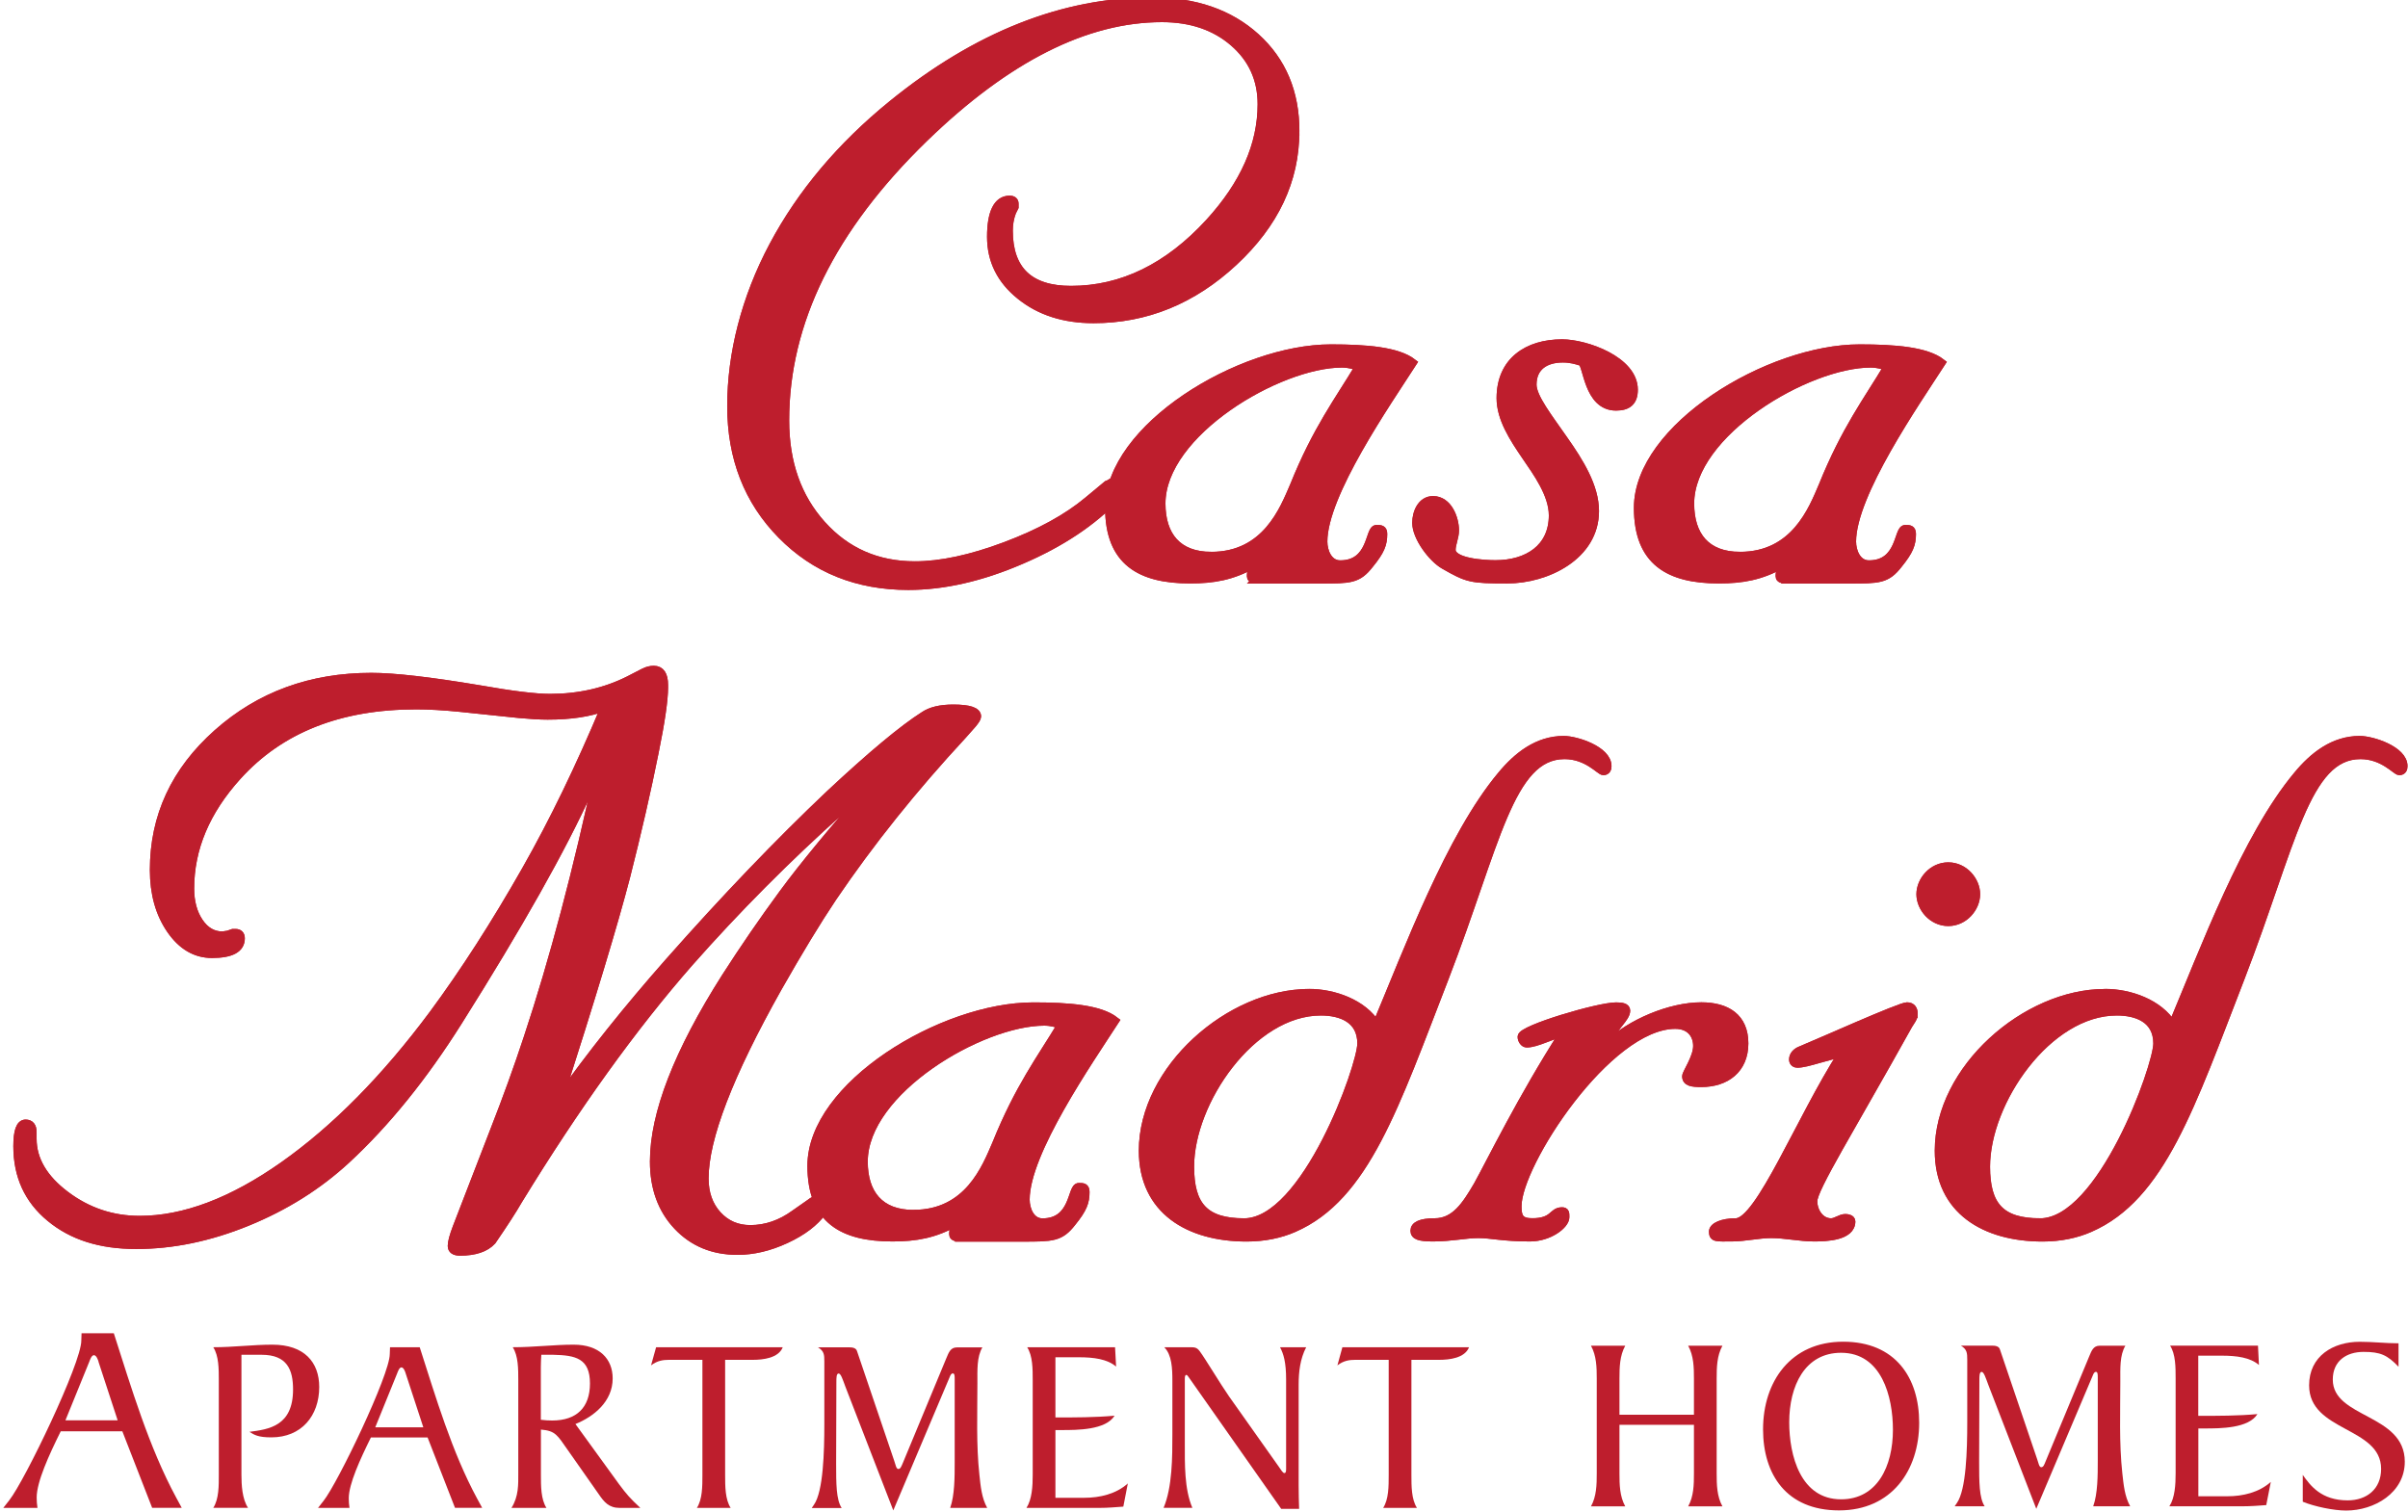 <?xml version="1.0" encoding="UTF-8"?>
<svg id="logos" xmlns="http://www.w3.org/2000/svg" viewBox="0 0 300 188.37">
  <defs>
    <style>
      .cls-1 {
        stroke: #be1e2d;
        stroke-miterlimit: 10;
      }

      .cls-1, .cls-2 {
        fill: #be1e2d;
      }

      .cls-2 {
        stroke-width: 0px;
      }
    </style>
  </defs>
  <g>
    <path class="cls-2" d="m18.96,187.89l-3.72-9.55h-7.67c-1.47,2.96-3,6.31-3,8.25,0,.44.03.85.1,1.3H.41l.75-.96c1.94-2.46,8.97-17.08,8.97-19.88l.03-.92h4.02c2.18,6.78,4.37,14.19,7.78,20.49l.68,1.26h-3.68Zm-6.68-18.21c-.07-.24-.27-.82-.58-.82s-.51.65-.58.82l-2.97,7.3h6.51l-2.39-7.3Z"/>
    <path class="cls-2" d="m27.26,171.98c0-1.41,0-3.04-.69-4.11,2.51,0,4.92-.32,7.37-.32,3.98,0,5.83,2.2,5.83,5.27,0,3.61-2.23,6.28-5.96,6.28-1.66,0-2.13-.31-2.73-.69,2.42-.31,5.43-.72,5.43-5.27,0-2.45-.72-4.33-3.92-4.33h-2.51v14.96c0,1.25.09,3.01.82,4.11h-4.33c.72-1.1.69-2.86.69-4.11v-11.8Z"/>
    <path class="cls-2" d="m56.69,187.89l-3.42-8.78h-7.06c-1.35,2.73-2.76,5.8-2.76,7.59,0,.41.03.78.09,1.19h-3.92l.69-.88c1.79-2.26,8.25-15.71,8.25-18.29l.03-.85h3.7c2.01,6.24,4.01,13.05,7.15,18.85l.63,1.16h-3.39Zm-6.15-16.76c-.06-.22-.25-.75-.53-.75s-.47.6-.53.75l-2.73,6.72h5.99l-2.2-6.72Z"/>
    <path class="cls-2" d="m77.15,184.97c.91,1.22,1.35,1.73,2.63,2.92h-2.57c-1.35,0-1.94-.72-2.63-1.73l-3.83-5.46c-1.32-1.88-1.54-2.42-3.36-2.57v5.65c0,1.41,0,3.04.69,4.11h-4.36c.91-1.44.85-2.95.85-4.3v-11.61c0-1.41,0-3.04-.69-4.11,2.63,0,5.14-.32,7.59-.32,3.2,0,4.86,1.76,4.86,4.21,0,2.89-2.38,4.77-4.64,5.68l5.46,7.53Zm-9.76-8.06c.47.06.94.09,1.41.09,3.04,0,4.7-1.63,4.7-4.61,0-3.14-1.79-3.52-4.58-3.58h-1.48c-.03.47-.06,1-.06,1.51v6.59Z"/>
    <path class="cls-2" d="m86.82,187.89c.69-1.07.69-2.7.69-4.11v-14.34h-4.17c-.72,0-1.44.09-2.23.69l.63-2.26h15.78c-.53,1.35-2.45,1.57-3.73,1.57h-3.45v14.34c0,1.41,0,3.04.69,4.11h-4.2Z"/>
    <path class="cls-2" d="m122.4,167.87c-.72,1.19-.63,2.89-.63,4.46,0,3.76-.16,7.68.25,11.45.15,1.41.28,2.86.97,4.11h-4.61c.56-1.57.56-3.89.56-5.65v-10.42c0-.32,0-.69-.22-.69s-.31.22-.41.47l-7.02,16.6-5.96-15.4c-.34-.91-.57-1.66-.85-1.66s-.28.57-.28,1.04l-.03,10.2c0,2.45,0,4.48.69,5.52h-3.73l.28-.41c1.16-1.66,1.29-6.62,1.29-10.01v-7.84c0-.85-.03-1.29-.79-1.76h3.89c.38,0,.85.06.97.47l4.64,13.68c.16.47.25,1.01.5,1.01.28,0,.38-.31.57-.75l5.43-13.08c.28-.66.5-1.32,1.29-1.32h3.2Z"/>
    <path class="cls-2" d="m131.47,186.63h3.61c1.95,0,3.96-.47,5.43-1.79l-.56,2.89c-.85.06-1.88.16-3.01.16h-9.06c.69-1.07.78-2.7.78-4.11v-11.8c0-1.41,0-3.04-.69-4.11h10.95l.13,2.41c-1.1-.94-2.79-1.16-4.64-1.16h-2.92v7.5c2.41,0,4.95,0,7.37-.22-1.1,1.79-4.64,1.79-6.59,1.79h-.78v8.44Z"/>
    <path class="cls-2" d="m144.96,187.89c1.1-2.57,1.1-6.4,1.1-9.16v-6.68c0-1.54-.06-3.23-1.01-4.18h3.17c.6,0,.88,0,1.25.5.66.88,2.67,4.23,3.64,5.61l6.24,8.82c.22.31.47.75.66.75.22,0,.22-.31.22-.59v-11.08c0-2.13-.32-3.2-.76-4.01h3.26c-.75,1.44-.94,3.08-.94,4.67v12.55c0,1.03.03,1.98.06,2.92h-2.23l-11.48-16.34c-.13-.18-.22-.35-.35-.35s-.18.19-.18.47v8.06c0,2.51-.07,5.68.94,8.03h-3.61Z"/>
    <path class="cls-2" d="m172.32,187.89c.69-1.07.69-2.7.69-4.11v-14.34h-4.17c-.72,0-1.44.09-2.22.69l.62-2.26h15.78c-.53,1.35-2.44,1.57-3.73,1.57h-3.45v14.34c0,1.41,0,3.04.69,4.11h-4.2Z"/>
  </g>
  <g>
    <path class="cls-2" d="m211.04,171.79c0-1.41-.03-2.85-.72-4.11h4.27c-.69,1.25-.72,2.69-.72,4.11v11.8c0,1.41.03,2.86.72,4.11h-4.27c.69-1.25.72-2.7.72-4.11v-6.05h-9.28v6.05c0,1.41.03,2.86.72,4.11h-4.27c.69-1.25.72-2.7.72-4.11v-11.8c0-1.41-.03-2.85-.72-4.11h4.27c-.69,1.25-.72,2.69-.72,4.11v4.49h9.28v-4.49Z"/>
    <path class="cls-2" d="m229.12,188.2c-6.59,0-9.47-4.52-9.47-10.1,0-5.96,3.45-10.92,9.98-10.92s9.47,4.52,9.47,10.1c0,5.96-3.45,10.92-9.98,10.92m.25-19.64c-4.52,0-6.46,4.14-6.46,8.66,0,4.14,1.41,9.6,6.46,9.6,4.52,0,6.46-4.14,6.46-8.66,0-4.14-1.41-9.6-6.46-9.6"/>
    <path class="cls-2" d="m264.79,167.68c-.72,1.19-.63,2.88-.63,4.45,0,3.76-.16,7.68.25,11.45.16,1.41.28,2.86.98,4.11h-4.61c.57-1.57.57-3.89.57-5.65v-10.41c0-.31,0-.69-.22-.69s-.31.22-.41.47l-7.03,16.59-5.96-15.4c-.34-.91-.57-1.66-.85-1.66s-.28.56-.28,1.04l-.03,10.19c0,2.45,0,4.49.69,5.52h-3.74l.28-.41c1.16-1.66,1.29-6.62,1.29-10.01v-7.84c0-.85-.03-1.29-.79-1.76h3.89c.38,0,.85.06.97.47l4.64,13.68c.16.47.25,1,.5,1,.28,0,.38-.31.56-.75l5.43-13.08c.28-.66.5-1.31,1.29-1.31h3.2Z"/>
    <path class="cls-2" d="m273.87,186.44h3.61c1.95,0,3.95-.47,5.43-1.79l-.57,2.89c-.84.06-1.88.15-3.01.15h-9.06c.69-1.07.78-2.7.78-4.11v-11.8c0-1.41,0-3.04-.69-4.11h10.95l.12,2.41c-1.1-.94-2.79-1.16-4.64-1.16h-2.92v7.5c2.42,0,4.96,0,7.37-.22-1.1,1.79-4.64,1.79-6.58,1.79h-.78v8.44Z"/>
    <path class="cls-2" d="m286.89,183.78c.94,1.32,2.29,3.17,5.59,3.17,2.38,0,4.17-1.41,4.17-3.92,0-5.27-8.97-4.61-8.97-10.41,0-3.64,2.98-5.43,6.31-5.43,1.63,0,3.23.19,4.83.19v2.92c-1.41-1.47-2.26-1.85-4.36-1.85s-3.83,1.1-3.83,3.45c0,4.83,8.97,4.24,8.97,10.23,0,3.89-3.8,6.09-7.31,6.09-1.54,0-3.95-.5-5.4-1.1v-3.32Z"/>
  </g>
  <g>
    <path class="cls-1" d="m119.48,154.19c-.63,0-.73-.21-.73-.42,0-.63.21-.84.31-1.47-2.62,1.47-4.94,1.89-7.88,1.89-6.2,0-10.09-2.21-10.09-8.93,0-9.98,16.29-19.86,27.64-19.86,4.41,0,8.3.31,10.19,1.79-3.26,5.04-11.14,16.39-11.14,22.28,0,1.26.63,2.84,2.1,2.84,3.99,0,3.57-4.41,4.52-4.41.53,0,.84,0,.84.63,0,1.26-.31,2.1-1.68,3.79-1.47,1.89-2.42,1.89-6.2,1.89h-7.88Zm-5.67-2.94c6.83,0,9.03-5.78,10.3-8.72,2.84-7.04,5.57-10.61,8.09-14.81-.52-.21-1.26-.42-2.1-.42-7.88,0-22.49,8.62-22.49,17.44,0,3.99,2,6.52,6.2,6.52"/>
    <path class="cls-1" d="m119.48,154.19c-.63,0-.73-.21-.73-.42,0-.63.21-.84.31-1.47-2.62,1.47-4.94,1.89-7.88,1.89-6.2,0-10.09-2.21-10.09-8.93,0-9.98,16.29-19.86,27.64-19.86,4.41,0,8.3.31,10.19,1.79-3.26,5.04-11.14,16.39-11.14,22.28,0,1.26.63,2.84,2.1,2.84,3.99,0,3.57-4.41,4.52-4.41.53,0,.84,0,.84.63,0,1.26-.31,2.1-1.68,3.79-1.47,1.89-2.42,1.89-6.2,1.89h-7.88Zm-5.67-2.94c6.83,0,9.03-5.78,10.3-8.72,2.84-7.04,5.57-10.61,8.09-14.81-.52-.21-1.26-.42-2.1-.42-7.88,0-22.49,8.62-22.49,17.44,0,3.99,2,6.52,6.2,6.52Z"/>
    <path class="cls-1" d="m190.82,152.3c2.84,0,2.52-1.37,3.78-1.37.42,0,.42.21.42.74,0,.95-2,2.52-4.41,2.52-3.36,0-4.83-.42-6.41-.42-1.68,0-3.36.42-5.67.42-1.68,0-2.31-.21-2.31-.84s.73-1.05,2.52-1.05c2.52,0,3.89-2.11,5.36-4.63,1.58-2.84,5.46-10.82,10.72-19.02-1.58.32-3.36,1.37-4.62,1.37-.32,0-.63-.42-.63-.84,0-.95,9.56-3.78,11.77-3.78.73,0,1.26.1,1.26.52,0,.95-1.58,2-2.41,3.99l.21.21c2.73-2.63,7.67-4.73,11.56-4.73,3.15,0,5.36,1.37,5.36,4.62s-2.31,4.94-5.36,4.94c-1.16,0-1.89-.1-1.89-.84,0-.42,1.37-2.31,1.37-3.78,0-1.37-.84-2.63-2.73-2.63-8.41,0-19.65,17.34-19.65,22.59,0,1.26.21,2,1.79,2"/>
    <path class="cls-1" d="m190.82,152.3c2.84,0,2.52-1.37,3.78-1.37.42,0,.42.21.42.74,0,.95-2,2.52-4.41,2.52-3.36,0-4.83-.42-6.41-.42-1.68,0-3.36.42-5.67.42-1.68,0-2.31-.21-2.31-.84s.73-1.05,2.52-1.05c2.52,0,3.89-2.11,5.36-4.63,1.58-2.84,5.46-10.82,10.72-19.02-1.58.32-3.36,1.37-4.62,1.37-.32,0-.63-.42-.63-.84,0-.95,9.56-3.78,11.77-3.78.73,0,1.26.1,1.26.52,0,.95-1.58,2-2.41,3.99l.21.21c2.73-2.63,7.67-4.73,11.56-4.73,3.15,0,5.36,1.37,5.36,4.62s-2.31,4.94-5.36,4.94c-1.16,0-1.89-.1-1.89-.84,0-.42,1.37-2.31,1.37-3.78,0-1.37-.84-2.63-2.73-2.63-8.41,0-19.65,17.34-19.65,22.59,0,1.26.21,2,1.79,2Z"/>
    <g>
      <path class="cls-1" d="m156.57,72.2c-.63,0-.73-.21-.73-.42,0-.63.21-.84.31-1.47-2.62,1.47-4.94,1.89-7.88,1.89-6.2,0-10.09-2.21-10.09-8.93,0-9.98,16.29-19.86,27.64-19.86,4.41,0,8.3.32,10.19,1.79-3.25,5.04-11.14,16.39-11.14,22.28,0,1.26.63,2.84,2.1,2.84,3.99,0,3.57-4.41,4.51-4.41.53,0,.85,0,.85.63,0,1.26-.32,2.1-1.69,3.78-1.47,1.89-2.41,1.89-6.2,1.89h-7.88Zm-5.67-2.94c6.83,0,9.03-5.78,10.3-8.72,2.83-7.04,5.57-10.61,8.09-14.82-.52-.21-1.26-.42-2.1-.42-7.88,0-22.49,8.62-22.49,17.44,0,3.99,2,6.52,6.2,6.52"/>
      <path class="cls-1" d="m156.57,72.2c-.63,0-.73-.21-.73-.42,0-.63.21-.84.31-1.47-2.62,1.47-4.94,1.89-7.88,1.89-6.2,0-10.09-2.21-10.09-8.93,0-9.98,16.29-19.86,27.64-19.86,4.41,0,8.3.32,10.19,1.79-3.25,5.04-11.14,16.39-11.14,22.28,0,1.26.63,2.84,2.1,2.84,3.99,0,3.57-4.41,4.51-4.41.53,0,.85,0,.85.63,0,1.26-.32,2.1-1.69,3.78-1.47,1.89-2.41,1.89-6.2,1.89h-7.88Zm-5.67-2.94c6.83,0,9.03-5.78,10.3-8.72,2.83-7.04,5.57-10.61,8.09-14.82-.52-.21-1.26-.42-2.1-.42-7.88,0-22.49,8.62-22.49,17.44,0,3.99,2,6.52,6.2,6.52Z"/>
      <path class="cls-1" d="m201.33,50.66c-3.57,0-3.57-5.36-4.31-5.57-.63-.21-1.37-.42-2.31-.42-2.21,0-3.78,1.05-3.78,3.26,0,1.58,2,4.1,3.89,6.83,2,2.84,3.89,5.88,3.89,8.93,0,5.57-5.99,8.51-10.93,8.51-4.52,0-4.94-.1-7.88-1.79-1.47-.84-3.46-3.47-3.46-5.26,0-1.26.63-2.84,2.1-2.84,1.89,0,2.73,2.31,2.73,3.78,0,.84-.42,1.68-.42,2.42,0,1.58,4.1,1.79,5.46,1.79,3.99,0,7.15-2,7.15-6.09,0-2.63-2-5.36-3.36-7.35-1.58-2.31-3.15-4.73-3.15-7.25,0-4.62,3.36-6.83,7.67-6.83,2.94,0,8.93,2.1,8.93,5.78,0,1.47-.74,2.1-2.21,2.1"/>
      <path class="cls-1" d="m201.33,50.66c-3.57,0-3.57-5.36-4.31-5.57-.63-.21-1.37-.42-2.31-.42-2.21,0-3.78,1.05-3.78,3.26,0,1.58,2,4.1,3.89,6.83,2,2.84,3.89,5.88,3.89,8.93,0,5.57-5.99,8.51-10.93,8.51-4.52,0-4.94-.1-7.88-1.79-1.47-.84-3.46-3.47-3.46-5.26,0-1.26.63-2.84,2.1-2.84,1.89,0,2.73,2.31,2.73,3.78,0,.84-.42,1.68-.42,2.42,0,1.58,4.1,1.79,5.46,1.79,3.99,0,7.15-2,7.15-6.09,0-2.63-2-5.36-3.36-7.35-1.58-2.31-3.15-4.73-3.15-7.25,0-4.62,3.36-6.83,7.67-6.83,2.94,0,8.93,2.1,8.93,5.78,0,1.47-.74,2.1-2.21,2.1Z"/>
      <path class="cls-1" d="m222.44,72.2c-.63,0-.73-.21-.73-.42,0-.63.21-.84.31-1.47-2.63,1.47-4.94,1.89-7.88,1.89-6.2,0-10.08-2.21-10.08-8.93,0-9.98,16.28-19.86,27.63-19.86,4.41,0,8.3.32,10.19,1.79-3.26,5.04-11.14,16.39-11.14,22.28,0,1.26.63,2.84,2.1,2.84,3.99,0,3.57-4.41,4.52-4.41.52,0,.84,0,.84.63,0,1.26-.32,2.1-1.68,3.78-1.47,1.89-2.41,1.89-6.2,1.89h-7.88Zm-5.67-2.94c6.83,0,9.04-5.78,10.3-8.72,2.84-7.04,5.57-10.61,8.09-14.82-.52-.21-1.26-.42-2.1-.42-7.88,0-22.49,8.62-22.49,17.44,0,3.99,1.99,6.52,6.2,6.52"/>
      <path class="cls-1" d="m222.44,72.2c-.63,0-.73-.21-.73-.42,0-.63.21-.84.31-1.47-2.63,1.47-4.94,1.89-7.88,1.89-6.2,0-10.08-2.21-10.08-8.93,0-9.98,16.28-19.86,27.63-19.86,4.41,0,8.3.32,10.19,1.79-3.26,5.04-11.14,16.39-11.14,22.28,0,1.26.63,2.84,2.1,2.84,3.99,0,3.57-4.41,4.52-4.41.52,0,.84,0,.84.63,0,1.26-.32,2.1-1.68,3.78-1.47,1.89-2.41,1.89-6.2,1.89h-7.88Zm-5.67-2.94c6.83,0,9.04-5.78,10.3-8.72,2.84-7.04,5.57-10.61,8.09-14.82-.52-.21-1.26-.42-2.1-.42-7.88,0-22.49,8.62-22.49,17.44,0,3.99,1.99,6.52,6.2,6.52Z"/>
      <path class="cls-1" d="m163.08,123.72c3.04,0,6.73,1.26,8.41,3.99,3.89-9.25,9.14-23.43,15.55-31.1,2-2.42,4.52-4.41,7.77-4.41,1.58,0,5.46,1.26,5.46,3.26,0,.31-.1.63-.52.63s-2-2-4.83-2c-6.83,0-8.51,11.14-14.92,27.74-6.2,15.97-9.88,27.32-18.81,31.21-1.68.74-3.68,1.16-5.89,1.16-7.15,0-12.92-3.36-12.92-10.82,0-10.19,10.82-19.65,20.7-19.65m-8.09,28.58c7.67,0,14.61-19.44,14.61-22.28,0-3.05-2.52-3.99-5.04-3.99-8.62,0-16.29,11.24-16.29,19.33,0,4.83,1.79,6.94,6.73,6.94"/>
      <path class="cls-1" d="m163.08,123.72c3.04,0,6.73,1.26,8.41,3.99,3.89-9.25,9.14-23.43,15.55-31.1,2-2.42,4.52-4.41,7.77-4.41,1.58,0,5.46,1.26,5.46,3.26,0,.31-.1.63-.52.63s-2-2-4.83-2c-6.83,0-8.51,11.14-14.92,27.74-6.2,15.97-9.88,27.32-18.81,31.21-1.68.74-3.68,1.16-5.89,1.16-7.15,0-12.92-3.36-12.92-10.82,0-10.19,10.82-19.65,20.7-19.65Zm-8.09,28.58c7.67,0,14.61-19.44,14.61-22.28,0-3.05-2.52-3.99-5.04-3.99-8.62,0-16.29,11.24-16.29,19.33,0,4.83,1.79,6.94,6.73,6.94Z"/>
      <path class="cls-1" d="m238.41,126.34c0,.53-.31.84-.63,1.37-7.25,13.03-11.87,20.38-11.87,21.96,0,1.26.84,2.63,2.21,2.63.63,0,1.16-.53,1.79-.53.31,0,.74.11.74.42,0,1.9-3.16,2-4.63,2-1.79,0-3.57-.42-5.36-.42-1.58,0-3.26.42-4.94.42-1.89,0-2.31.1-2.31-.73,0-.63,1.16-1.16,2.84-1.16,2.94,0,8.09-13.03,13.24-21.02-1.79.21-4.31,1.26-5.57,1.26-.21,0-.53-.11-.53-.53,0-.53.42-.95.95-1.15,2.31-.95,12.4-5.47,13.24-5.47.63,0,.84.42.84.95m7.78-14.92c0,1.68-1.47,3.47-3.47,3.47s-3.47-1.79-3.47-3.47,1.47-3.47,3.47-3.47,3.47,1.79,3.47,3.47"/>
      <path class="cls-1" d="m238.41,126.34c0,.53-.31.84-.63,1.37-7.25,13.03-11.87,20.38-11.87,21.96,0,1.26.84,2.63,2.21,2.63.63,0,1.16-.53,1.79-.53.31,0,.74.11.74.42,0,1.9-3.16,2-4.63,2-1.79,0-3.57-.42-5.36-.42-1.58,0-3.26.42-4.94.42-1.89,0-2.31.1-2.31-.73,0-.63,1.16-1.16,2.84-1.16,2.94,0,8.09-13.03,13.24-21.02-1.79.21-4.31,1.26-5.57,1.26-.21,0-.53-.11-.53-.53,0-.53.42-.95.95-1.15,2.31-.95,12.4-5.47,13.24-5.47.63,0,.84.42.84.95Zm7.78-14.92c0,1.68-1.47,3.47-3.47,3.47s-3.47-1.79-3.47-3.47,1.47-3.47,3.47-3.47,3.47,1.79,3.47,3.47Z"/>
      <path class="cls-1" d="m262.26,123.72c3.05,0,6.72,1.26,8.4,3.99,3.89-9.25,9.14-23.43,15.55-31.1,1.99-2.42,4.52-4.41,7.77-4.41,1.58,0,5.46,1.26,5.46,3.26,0,.31-.1.63-.52.63s-2-2-4.84-2c-6.83,0-8.51,11.14-14.92,27.74-6.2,15.97-9.88,27.32-18.81,31.21-1.68.74-3.68,1.16-5.88,1.16-7.15,0-12.93-3.36-12.93-10.82,0-10.19,10.82-19.65,20.7-19.65m-8.09,28.58c7.67,0,14.61-19.44,14.61-22.28,0-3.05-2.52-3.99-5.05-3.99-8.61,0-16.29,11.24-16.29,19.33,0,4.83,1.79,6.94,6.73,6.94"/>
      <path class="cls-1" d="m262.26,123.72c3.05,0,6.72,1.26,8.4,3.99,3.89-9.25,9.14-23.43,15.55-31.1,1.99-2.42,4.52-4.41,7.77-4.41,1.58,0,5.46,1.26,5.46,3.26,0,.31-.1.63-.52.63s-2-2-4.84-2c-6.83,0-8.51,11.14-14.92,27.74-6.2,15.97-9.88,27.32-18.81,31.21-1.68.74-3.68,1.16-5.88,1.16-7.15,0-12.93-3.36-12.93-10.82,0-10.19,10.82-19.65,20.7-19.65Zm-8.09,28.58c7.67,0,14.61-19.44,14.61-22.28,0-3.05-2.52-3.99-5.05-3.99-8.61,0-16.29,11.24-16.29,19.33,0,4.83,1.79,6.94,6.73,6.94Z"/>
      <path class="cls-1" d="m161.38,16.38c0,6.09-2.56,11.51-7.67,16.26-5.11,4.75-10.94,7.13-17.47,7.13-3.66,0-6.7-.97-9.13-2.93-2.43-1.95-3.64-4.39-3.64-7.34s.77-4.62,2.31-4.62c.41,0,.62.17.62.51v.41l-.31.62c-.28.75-.41,1.52-.41,2.31,0,4.92,2.58,7.39,7.75,7.39,6.36,0,12.11-2.81,17.24-8.41,4.34-4.75,6.51-9.66,6.51-14.73,0-3.11-1.17-5.68-3.49-7.69-2.33-2.02-5.31-3.03-8.93-3.03-9.47,0-19.34,4.98-29.6,14.93-11.56,11.22-17.34,22.95-17.34,35.19,0,5.27,1.52,9.59,4.57,12.98,3.04,3.39,6.91,5.08,11.59,5.08,3.22,0,6.97-.8,11.26-2.41,4.29-1.61,7.72-3.49,10.29-5.64.75-.62,1.56-1.28,2.41-2,.2-.07.37-.15.49-.26.12-.1.25-.15.38-.15.13-.14.24-.21.31-.21.48,0,.72.24.72.72,0,.38-.24.84-.72,1.39-2.98,3.15-6.94,5.79-11.9,7.92-4.96,2.14-9.65,3.21-14.06,3.21-6.36,0-11.63-2.12-15.8-6.36-4.17-4.24-6.26-9.59-6.26-16.06s1.74-13.43,5.23-19.98c3.49-6.55,8.43-12.42,14.83-17.62C121.69,4.44,132.48.17,143.53.17c5.34,0,9.65,1.49,12.93,4.46,3.29,2.98,4.93,6.89,4.93,11.75"/>
      <path class="cls-1" d="m161.38,16.38c0,6.09-2.56,11.51-7.67,16.26-5.11,4.75-10.94,7.13-17.47,7.13-3.66,0-6.7-.97-9.13-2.93-2.43-1.95-3.64-4.39-3.64-7.34s.77-4.62,2.31-4.62c.41,0,.62.17.62.51v.41l-.31.62c-.28.75-.41,1.52-.41,2.31,0,4.92,2.58,7.39,7.75,7.39,6.36,0,12.11-2.81,17.24-8.41,4.34-4.75,6.51-9.66,6.51-14.73,0-3.11-1.17-5.68-3.49-7.69-2.33-2.02-5.31-3.03-8.93-3.03-9.47,0-19.34,4.98-29.6,14.93-11.56,11.22-17.34,22.95-17.34,35.19,0,5.27,1.52,9.59,4.57,12.98,3.04,3.39,6.91,5.08,11.59,5.08,3.22,0,6.97-.8,11.26-2.41,4.29-1.61,7.72-3.49,10.29-5.64.75-.62,1.56-1.28,2.41-2,.2-.07.37-.15.49-.26.12-.1.25-.15.38-.15.13-.14.24-.21.31-.21.48,0,.72.24.72.72,0,.38-.24.84-.72,1.39-2.98,3.15-6.94,5.79-11.9,7.92-4.96,2.14-9.65,3.21-14.06,3.21-6.36,0-11.63-2.12-15.8-6.36-4.17-4.24-6.26-9.59-6.26-16.06s1.74-13.43,5.23-19.98c3.49-6.55,8.43-12.42,14.83-17.62C121.69,4.44,132.48.17,143.53.17c5.34,0,9.65,1.49,12.93,4.46,3.29,2.98,4.93,6.89,4.93,11.75Z"/>
      <path class="cls-1" d="m121.73,89.28c0,.17-.19.48-.56.93l-1.23,1.39c-6.12,6.6-11.53,13.35-16.21,20.26-1.95,2.91-4.22,6.65-6.82,11.23-6.09,10.84-9.13,18.76-9.13,23.75,0,1.85.54,3.36,1.61,4.54,1.08,1.18,2.44,1.77,4.08,1.77,1.95,0,3.8-.63,5.54-1.9l1.9-1.33c.38-.31.74-.47,1.08-.47.55,0,.82.26.82.77,0,.27-.1.51-.31.72-.99,1.37-2.52,2.53-4.59,3.49-2.07.96-4.08,1.43-6.03,1.43-3.04,0-5.54-1.03-7.49-3.1-1.95-2.07-2.92-4.75-2.92-8.03,0-5.95,2.97-13.61,8.92-22.98,2.26-3.52,4.64-7,7.16-10.42,2.51-3.42,6.27-7.97,11.26-13.65-1.3.96-2.63,2.03-4,3.23-6.74,6.02-13.05,12.37-18.93,19.03-7.01,8-14.11,17.87-21.29,29.6-.68,1.19-1.78,2.89-3.28,5.08-.82.89-2.15,1.34-4,1.34-.68,0-1.03-.24-1.03-.72,0-.45.2-1.22.62-2.31l4.72-12.21c1.5-3.83,2.87-7.61,4.1-11.34,3.25-9.78,6.22-21.02,8.93-33.71-.34.76-.8,1.73-1.39,2.92-3.25,7.18-8.64,16.74-16.16,28.68-4.35,6.91-9,12.66-13.95,17.24-3.52,3.25-7.64,5.83-12.34,7.75-4.71,1.92-9.31,2.87-13.83,2.87s-7.99-1.13-10.72-3.38c-2.74-2.25-4.1-5.23-4.1-8.93,0-1.88.34-2.82,1.03-2.82.58,0,.87.36.87,1.08v.82c0,2.6,1.37,4.94,4.1,7,2.74,2.07,5.82,3.1,9.24,3.1,5.54,0,11.53-2.26,17.95-6.79,6.43-4.54,12.64-10.82,18.62-18.86,3.86-5.23,7.71-11.21,11.54-17.95,3.42-6.02,6.7-12.79,9.85-20.31-1.88.72-4.26,1.08-7.13,1.08-.96,0-2.14-.07-3.54-.2l-7.39-.77c-2.08-.21-3.9-.31-5.44-.31-9.54,0-16.96,2.94-22.27,8.82-3.93,4.34-5.9,9.01-5.9,14,0,1.68.38,3.07,1.13,4.18.75,1.11,1.71,1.67,2.87,1.67.1,0,.23-.02.38-.05.16-.03.26-.05.34-.05l.61-.21h.31c.44,0,.67.22.67.67,0,1.3-1.2,1.95-3.59,1.95-2.05,0-3.77-1.01-5.16-3.03-1.39-2.02-2.08-4.5-2.08-7.44,0-6.67,2.63-12.34,7.9-17.03,5.27-4.69,11.66-7.03,19.19-7.03,2.87,0,7.35.52,13.44,1.54,4.07.72,7.01,1.08,8.82,1.08,3.59,0,6.86-.74,9.8-2.21l1.9-.98c.41-.21.82-.31,1.23-.31.85,0,1.28.63,1.28,1.9v.31c0,1.54-.39,4.24-1.18,8.11-.96,4.79-2.14,9.93-3.54,15.44-1.5,5.78-4.31,15.07-8.41,27.86,3.97-5.61,8.55-11.35,13.75-17.24,7.04-7.97,13.73-14.94,20.06-20.93,5.16-4.82,9.06-8.07,11.7-9.75.85-.58,2.07-.87,3.64-.87,1.98,0,2.98.33,2.98.98"/>
      <path class="cls-1" d="m121.73,89.28c0,.17-.19.48-.56.93l-1.23,1.39c-6.12,6.6-11.53,13.35-16.21,20.26-1.95,2.91-4.22,6.65-6.82,11.23-6.09,10.84-9.13,18.76-9.13,23.75,0,1.85.54,3.36,1.61,4.54,1.08,1.18,2.44,1.77,4.08,1.77,1.95,0,3.8-.63,5.54-1.9l1.9-1.33c.38-.31.74-.47,1.08-.47.55,0,.82.26.82.77,0,.27-.1.51-.31.72-.99,1.37-2.52,2.53-4.59,3.49-2.07.96-4.08,1.43-6.03,1.43-3.04,0-5.54-1.03-7.49-3.1-1.95-2.07-2.92-4.75-2.92-8.03,0-5.95,2.97-13.61,8.92-22.98,2.26-3.52,4.64-7,7.16-10.42,2.51-3.42,6.27-7.97,11.26-13.65-1.3.96-2.63,2.03-4,3.23-6.74,6.02-13.05,12.37-18.93,19.03-7.01,8-14.11,17.87-21.29,29.6-.68,1.19-1.78,2.89-3.28,5.08-.82.89-2.15,1.34-4,1.34-.68,0-1.03-.24-1.03-.72,0-.45.2-1.22.62-2.31l4.72-12.21c1.5-3.83,2.87-7.61,4.1-11.34,3.25-9.78,6.22-21.02,8.93-33.71-.34.76-.8,1.73-1.39,2.92-3.25,7.18-8.64,16.74-16.16,28.68-4.35,6.91-9,12.66-13.95,17.24-3.52,3.25-7.64,5.83-12.34,7.75-4.71,1.92-9.31,2.87-13.83,2.87s-7.99-1.13-10.72-3.38c-2.74-2.25-4.1-5.23-4.1-8.93,0-1.88.34-2.82,1.03-2.82.58,0,.87.36.87,1.08v.82c0,2.6,1.37,4.94,4.1,7,2.74,2.07,5.82,3.1,9.24,3.1,5.54,0,11.53-2.26,17.95-6.79,6.43-4.54,12.64-10.82,18.62-18.86,3.86-5.23,7.71-11.21,11.54-17.95,3.42-6.02,6.7-12.79,9.85-20.31-1.88.72-4.26,1.08-7.13,1.08-.96,0-2.14-.07-3.54-.2l-7.39-.77c-2.08-.21-3.9-.31-5.44-.31-9.54,0-16.96,2.94-22.27,8.82-3.93,4.34-5.9,9.01-5.9,14,0,1.68.38,3.07,1.13,4.18.75,1.11,1.71,1.67,2.87,1.67.1,0,.23-.02.38-.05.16-.03.26-.05.34-.05l.61-.21h.31c.44,0,.67.22.67.67,0,1.3-1.2,1.95-3.59,1.95-2.05,0-3.77-1.01-5.16-3.03-1.39-2.02-2.08-4.5-2.08-7.44,0-6.67,2.63-12.34,7.9-17.03,5.27-4.69,11.66-7.03,19.19-7.03,2.87,0,7.35.52,13.44,1.54,4.07.72,7.01,1.08,8.82,1.08,3.59,0,6.86-.74,9.8-2.21l1.9-.98c.41-.21.82-.31,1.23-.31.85,0,1.28.63,1.28,1.9v.31c0,1.54-.39,4.24-1.18,8.11-.96,4.79-2.14,9.93-3.54,15.44-1.5,5.78-4.31,15.07-8.41,27.86,3.97-5.61,8.55-11.35,13.75-17.24,7.04-7.97,13.73-14.94,20.06-20.93,5.16-4.82,9.06-8.07,11.7-9.75.85-.58,2.07-.87,3.64-.87,1.98,0,2.98.33,2.98.98Z"/>
    </g>
  </g>
</svg>